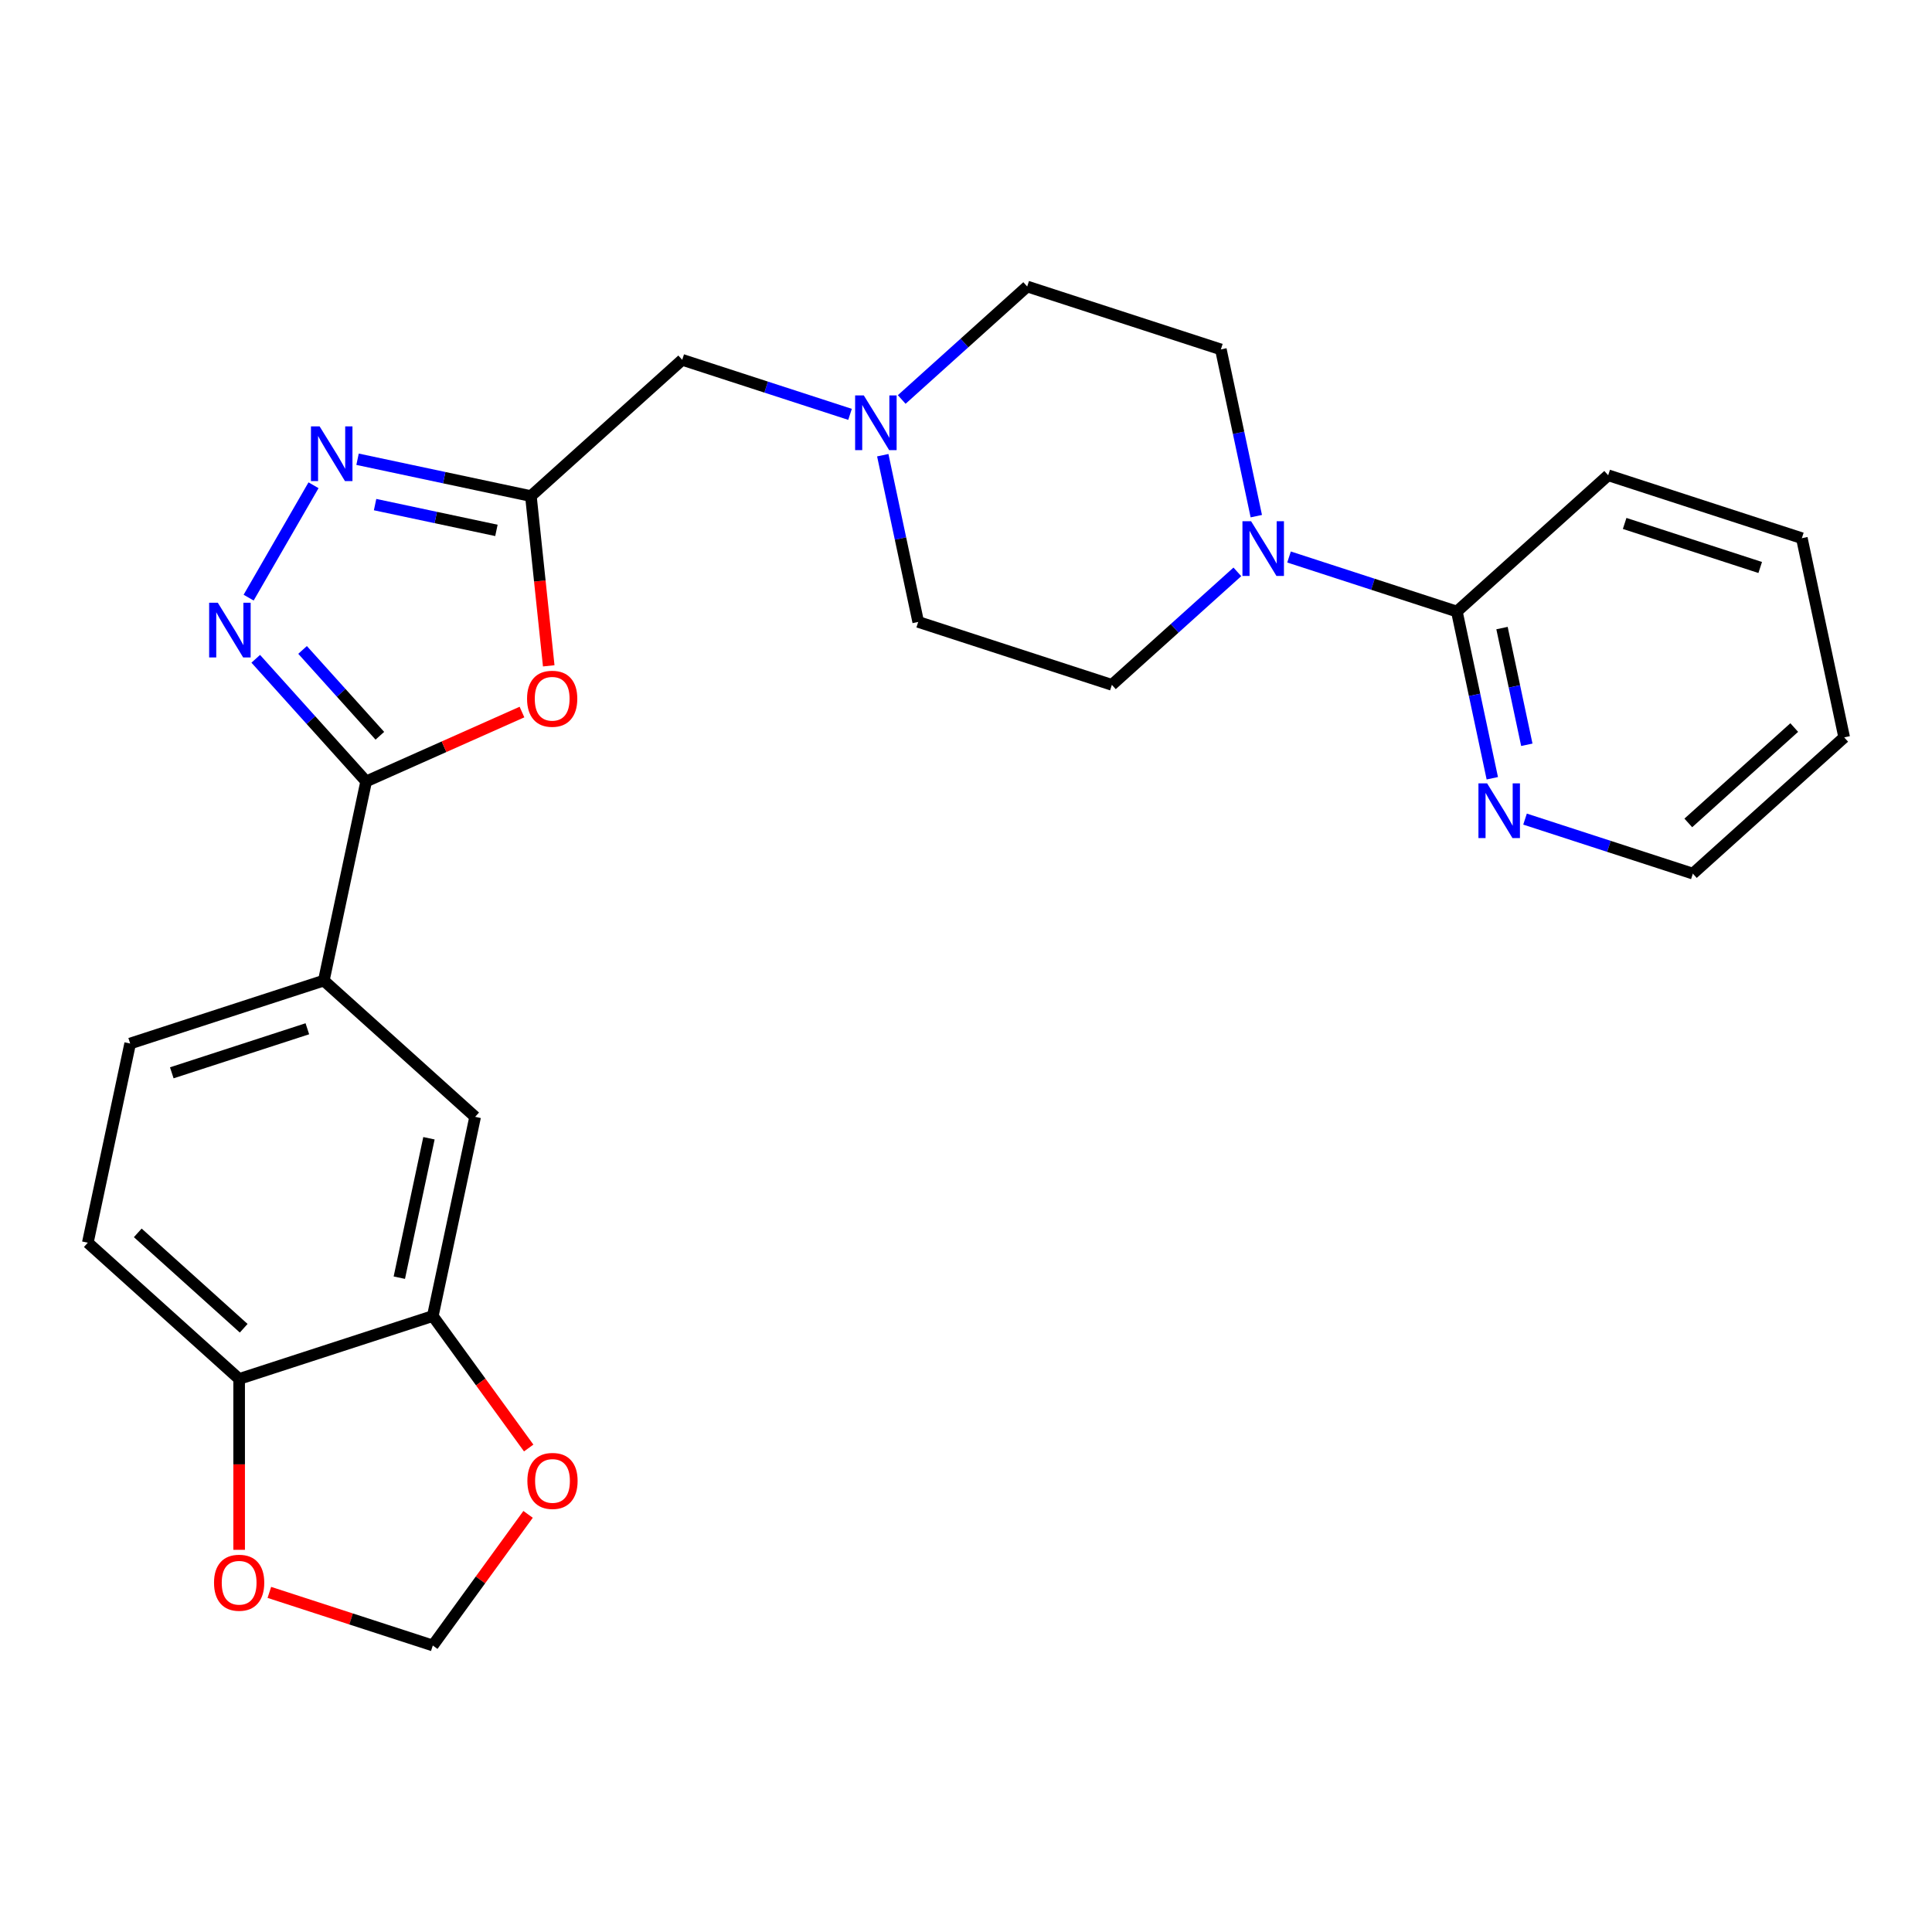 <?xml version='1.0' encoding='iso-8859-1'?>
<svg version='1.1' baseProfile='full'
              xmlns='http://www.w3.org/2000/svg'
                      xmlns:rdkit='http://www.rdkit.org/xml'
                      xmlns:xlink='http://www.w3.org/1999/xlink'
                  xml:space='preserve'
width='1000px' height='1000px' viewBox='0 0 1000 1000'>
<!-- END OF HEADER -->
<rect style='opacity:1.0;fill:#FFFFFF;stroke:none' width='1000' height='1000' x='0' y='0'> </rect>
<path class='bond-0' d='M 132.37,340.989 L 160.945,372.724' style='fill:none;fill-rule:evenodd;stroke:#0000FF;stroke-width:6px;stroke-linecap:butt;stroke-linejoin:miter;stroke-opacity:1' />
<path class='bond-0' d='M 160.945,372.724 L 189.52,404.46' style='fill:none;fill-rule:evenodd;stroke:#000000;stroke-width:6px;stroke-linecap:butt;stroke-linejoin:miter;stroke-opacity:1' />
<path class='bond-0' d='M 156.608,336.404 L 176.61,358.619' style='fill:none;fill-rule:evenodd;stroke:#0000FF;stroke-width:6px;stroke-linecap:butt;stroke-linejoin:miter;stroke-opacity:1' />
<path class='bond-0' d='M 176.61,358.619 L 196.612,380.834' style='fill:none;fill-rule:evenodd;stroke:#000000;stroke-width:6px;stroke-linecap:butt;stroke-linejoin:miter;stroke-opacity:1' />
<path class='bond-3' d='M 128.692,309.339 L 162.277,251.168' style='fill:none;fill-rule:evenodd;stroke:#0000FF;stroke-width:6px;stroke-linecap:butt;stroke-linejoin:miter;stroke-opacity:1' />
<path class='bond-1' d='M 189.52,404.46 L 229.845,386.506' style='fill:none;fill-rule:evenodd;stroke:#000000;stroke-width:6px;stroke-linecap:butt;stroke-linejoin:miter;stroke-opacity:1' />
<path class='bond-1' d='M 229.845,386.506 L 270.17,368.552' style='fill:none;fill-rule:evenodd;stroke:#FF0000;stroke-width:6px;stroke-linecap:butt;stroke-linejoin:miter;stroke-opacity:1' />
<path class='bond-5' d='M 189.52,404.46 L 167.607,507.554' style='fill:none;fill-rule:evenodd;stroke:#000000;stroke-width:6px;stroke-linecap:butt;stroke-linejoin:miter;stroke-opacity:1' />
<path class='bond-26' d='M 284.023,344.636 L 279.405,300.703' style='fill:none;fill-rule:evenodd;stroke:#FF0000;stroke-width:6px;stroke-linecap:butt;stroke-linejoin:miter;stroke-opacity:1' />
<path class='bond-26' d='M 279.405,300.703 L 274.788,256.771' style='fill:none;fill-rule:evenodd;stroke:#000000;stroke-width:6px;stroke-linecap:butt;stroke-linejoin:miter;stroke-opacity:1' />
<path class='bond-2' d='M 274.788,256.771 L 229.928,247.236' style='fill:none;fill-rule:evenodd;stroke:#000000;stroke-width:6px;stroke-linecap:butt;stroke-linejoin:miter;stroke-opacity:1' />
<path class='bond-2' d='M 229.928,247.236 L 185.069,237.701' style='fill:none;fill-rule:evenodd;stroke:#0000FF;stroke-width:6px;stroke-linecap:butt;stroke-linejoin:miter;stroke-opacity:1' />
<path class='bond-2' d='M 256.947,274.529 L 225.546,267.855' style='fill:none;fill-rule:evenodd;stroke:#000000;stroke-width:6px;stroke-linecap:butt;stroke-linejoin:miter;stroke-opacity:1' />
<path class='bond-2' d='M 225.546,267.855 L 194.144,261.18' style='fill:none;fill-rule:evenodd;stroke:#0000FF;stroke-width:6px;stroke-linecap:butt;stroke-linejoin:miter;stroke-opacity:1' />
<path class='bond-13' d='M 274.788,256.771 L 353.113,186.247' style='fill:none;fill-rule:evenodd;stroke:#000000;stroke-width:6px;stroke-linecap:butt;stroke-linejoin:miter;stroke-opacity:1' />
<path class='bond-4' d='M 650.26,267.16 L 641.088,224.011' style='fill:none;fill-rule:evenodd;stroke:#0000FF;stroke-width:6px;stroke-linecap:butt;stroke-linejoin:miter;stroke-opacity:1' />
<path class='bond-4' d='M 641.088,224.011 L 631.916,180.861' style='fill:none;fill-rule:evenodd;stroke:#000000;stroke-width:6px;stroke-linecap:butt;stroke-linejoin:miter;stroke-opacity:1' />
<path class='bond-6' d='M 667.204,288.301 L 710.636,302.413' style='fill:none;fill-rule:evenodd;stroke:#0000FF;stroke-width:6px;stroke-linecap:butt;stroke-linejoin:miter;stroke-opacity:1' />
<path class='bond-6' d='M 710.636,302.413 L 754.068,316.525' style='fill:none;fill-rule:evenodd;stroke:#000000;stroke-width:6px;stroke-linecap:butt;stroke-linejoin:miter;stroke-opacity:1' />
<path class='bond-28' d='M 640.454,295.998 L 607.979,325.239' style='fill:none;fill-rule:evenodd;stroke:#0000FF;stroke-width:6px;stroke-linecap:butt;stroke-linejoin:miter;stroke-opacity:1' />
<path class='bond-28' d='M 607.979,325.239 L 575.504,354.48' style='fill:none;fill-rule:evenodd;stroke:#000000;stroke-width:6px;stroke-linecap:butt;stroke-linejoin:miter;stroke-opacity:1' />
<path class='bond-9' d='M 167.607,507.554 L 245.932,578.078' style='fill:none;fill-rule:evenodd;stroke:#000000;stroke-width:6px;stroke-linecap:butt;stroke-linejoin:miter;stroke-opacity:1' />
<path class='bond-18' d='M 167.607,507.554 L 67.368,540.123' style='fill:none;fill-rule:evenodd;stroke:#000000;stroke-width:6px;stroke-linecap:butt;stroke-linejoin:miter;stroke-opacity:1' />
<path class='bond-18' d='M 159.085,532.487 L 88.918,555.286' style='fill:none;fill-rule:evenodd;stroke:#000000;stroke-width:6px;stroke-linecap:butt;stroke-linejoin:miter;stroke-opacity:1' />
<path class='bond-12' d='M 754.068,316.525 L 763.24,359.674' style='fill:none;fill-rule:evenodd;stroke:#000000;stroke-width:6px;stroke-linecap:butt;stroke-linejoin:miter;stroke-opacity:1' />
<path class='bond-12' d='M 763.24,359.674 L 772.412,402.824' style='fill:none;fill-rule:evenodd;stroke:#0000FF;stroke-width:6px;stroke-linecap:butt;stroke-linejoin:miter;stroke-opacity:1' />
<path class='bond-12' d='M 777.438,325.087 L 783.859,355.291' style='fill:none;fill-rule:evenodd;stroke:#000000;stroke-width:6px;stroke-linecap:butt;stroke-linejoin:miter;stroke-opacity:1' />
<path class='bond-12' d='M 783.859,355.291 L 790.279,385.496' style='fill:none;fill-rule:evenodd;stroke:#0000FF;stroke-width:6px;stroke-linecap:butt;stroke-linejoin:miter;stroke-opacity:1' />
<path class='bond-22' d='M 754.068,316.525 L 832.393,246' style='fill:none;fill-rule:evenodd;stroke:#000000;stroke-width:6px;stroke-linecap:butt;stroke-linejoin:miter;stroke-opacity:1' />
<path class='bond-7' d='M 224.019,681.172 L 245.932,578.078' style='fill:none;fill-rule:evenodd;stroke:#000000;stroke-width:6px;stroke-linecap:butt;stroke-linejoin:miter;stroke-opacity:1' />
<path class='bond-7' d='M 206.687,661.325 L 222.026,589.16' style='fill:none;fill-rule:evenodd;stroke:#000000;stroke-width:6px;stroke-linecap:butt;stroke-linejoin:miter;stroke-opacity:1' />
<path class='bond-11' d='M 224.019,681.172 L 248.835,715.329' style='fill:none;fill-rule:evenodd;stroke:#000000;stroke-width:6px;stroke-linecap:butt;stroke-linejoin:miter;stroke-opacity:1' />
<path class='bond-11' d='M 248.835,715.329 L 273.651,749.485' style='fill:none;fill-rule:evenodd;stroke:#FF0000;stroke-width:6px;stroke-linecap:butt;stroke-linejoin:miter;stroke-opacity:1' />
<path class='bond-27' d='M 224.019,681.172 L 123.78,713.742' style='fill:none;fill-rule:evenodd;stroke:#000000;stroke-width:6px;stroke-linecap:butt;stroke-linejoin:miter;stroke-opacity:1' />
<path class='bond-8' d='M 439.977,214.47 L 396.545,200.358' style='fill:none;fill-rule:evenodd;stroke:#0000FF;stroke-width:6px;stroke-linecap:butt;stroke-linejoin:miter;stroke-opacity:1' />
<path class='bond-8' d='M 396.545,200.358 L 353.113,186.247' style='fill:none;fill-rule:evenodd;stroke:#000000;stroke-width:6px;stroke-linecap:butt;stroke-linejoin:miter;stroke-opacity:1' />
<path class='bond-20' d='M 456.922,235.611 L 466.094,278.761' style='fill:none;fill-rule:evenodd;stroke:#0000FF;stroke-width:6px;stroke-linecap:butt;stroke-linejoin:miter;stroke-opacity:1' />
<path class='bond-20' d='M 466.094,278.761 L 475.265,321.91' style='fill:none;fill-rule:evenodd;stroke:#000000;stroke-width:6px;stroke-linecap:butt;stroke-linejoin:miter;stroke-opacity:1' />
<path class='bond-21' d='M 466.727,206.773 L 499.202,177.532' style='fill:none;fill-rule:evenodd;stroke:#0000FF;stroke-width:6px;stroke-linecap:butt;stroke-linejoin:miter;stroke-opacity:1' />
<path class='bond-21' d='M 499.202,177.532 L 531.677,148.292' style='fill:none;fill-rule:evenodd;stroke:#000000;stroke-width:6px;stroke-linecap:butt;stroke-linejoin:miter;stroke-opacity:1' />
<path class='bond-10' d='M 123.78,713.742 L 45.455,643.217' style='fill:none;fill-rule:evenodd;stroke:#000000;stroke-width:6px;stroke-linecap:butt;stroke-linejoin:miter;stroke-opacity:1' />
<path class='bond-10' d='M 126.136,687.498 L 71.308,638.131' style='fill:none;fill-rule:evenodd;stroke:#000000;stroke-width:6px;stroke-linecap:butt;stroke-linejoin:miter;stroke-opacity:1' />
<path class='bond-14' d='M 123.78,713.742 L 123.78,757.963' style='fill:none;fill-rule:evenodd;stroke:#000000;stroke-width:6px;stroke-linecap:butt;stroke-linejoin:miter;stroke-opacity:1' />
<path class='bond-14' d='M 123.78,757.963 L 123.78,802.184' style='fill:none;fill-rule:evenodd;stroke:#FF0000;stroke-width:6px;stroke-linecap:butt;stroke-linejoin:miter;stroke-opacity:1' />
<path class='bond-15' d='M 273.331,783.835 L 248.675,817.772' style='fill:none;fill-rule:evenodd;stroke:#FF0000;stroke-width:6px;stroke-linecap:butt;stroke-linejoin:miter;stroke-opacity:1' />
<path class='bond-15' d='M 248.675,817.772 L 224.019,851.708' style='fill:none;fill-rule:evenodd;stroke:#000000;stroke-width:6px;stroke-linecap:butt;stroke-linejoin:miter;stroke-opacity:1' />
<path class='bond-23' d='M 789.356,423.964 L 832.788,438.076' style='fill:none;fill-rule:evenodd;stroke:#0000FF;stroke-width:6px;stroke-linecap:butt;stroke-linejoin:miter;stroke-opacity:1' />
<path class='bond-23' d='M 832.788,438.076 L 876.22,452.188' style='fill:none;fill-rule:evenodd;stroke:#000000;stroke-width:6px;stroke-linecap:butt;stroke-linejoin:miter;stroke-opacity:1' />
<path class='bond-29' d='M 139.415,824.219 L 181.717,837.964' style='fill:none;fill-rule:evenodd;stroke:#FF0000;stroke-width:6px;stroke-linecap:butt;stroke-linejoin:miter;stroke-opacity:1' />
<path class='bond-29' d='M 181.717,837.964 L 224.019,851.708' style='fill:none;fill-rule:evenodd;stroke:#000000;stroke-width:6px;stroke-linecap:butt;stroke-linejoin:miter;stroke-opacity:1' />
<path class='bond-16' d='M 575.504,354.48 L 475.265,321.91' style='fill:none;fill-rule:evenodd;stroke:#000000;stroke-width:6px;stroke-linecap:butt;stroke-linejoin:miter;stroke-opacity:1' />
<path class='bond-17' d='M 631.916,180.861 L 531.677,148.292' style='fill:none;fill-rule:evenodd;stroke:#000000;stroke-width:6px;stroke-linecap:butt;stroke-linejoin:miter;stroke-opacity:1' />
<path class='bond-19' d='M 67.368,540.123 L 45.455,643.217' style='fill:none;fill-rule:evenodd;stroke:#000000;stroke-width:6px;stroke-linecap:butt;stroke-linejoin:miter;stroke-opacity:1' />
<path class='bond-24' d='M 832.393,246 L 932.632,278.57' style='fill:none;fill-rule:evenodd;stroke:#000000;stroke-width:6px;stroke-linecap:butt;stroke-linejoin:miter;stroke-opacity:1' />
<path class='bond-24' d='M 840.915,270.933 L 911.082,293.732' style='fill:none;fill-rule:evenodd;stroke:#000000;stroke-width:6px;stroke-linecap:butt;stroke-linejoin:miter;stroke-opacity:1' />
<path class='bond-30' d='M 876.22,452.188 L 954.545,381.664' style='fill:none;fill-rule:evenodd;stroke:#000000;stroke-width:6px;stroke-linecap:butt;stroke-linejoin:miter;stroke-opacity:1' />
<path class='bond-30' d='M 873.864,425.944 L 928.692,376.577' style='fill:none;fill-rule:evenodd;stroke:#000000;stroke-width:6px;stroke-linecap:butt;stroke-linejoin:miter;stroke-opacity:1' />
<path class='bond-25' d='M 932.632,278.57 L 954.545,381.664' style='fill:none;fill-rule:evenodd;stroke:#000000;stroke-width:6px;stroke-linecap:butt;stroke-linejoin:miter;stroke-opacity:1' />
<path  class='atom-0' d='M 112.735 311.974
L 122.015 326.974
Q 122.935 328.454, 124.415 331.134
Q 125.895 333.814, 125.975 333.974
L 125.975 311.974
L 129.735 311.974
L 129.735 340.294
L 125.855 340.294
L 115.895 323.894
Q 114.735 321.974, 113.495 319.774
Q 112.295 317.574, 111.935 316.894
L 111.935 340.294
L 108.255 340.294
L 108.255 311.974
L 112.735 311.974
' fill='#0000FF'/>
<path  class='atom-2' d='M 272.805 361.671
Q 272.805 354.871, 276.165 351.071
Q 279.525 347.271, 285.805 347.271
Q 292.085 347.271, 295.445 351.071
Q 298.805 354.871, 298.805 361.671
Q 298.805 368.551, 295.405 372.471
Q 292.005 376.351, 285.805 376.351
Q 279.565 376.351, 276.165 372.471
Q 272.805 368.591, 272.805 361.671
M 285.805 373.151
Q 290.125 373.151, 292.445 370.271
Q 294.805 367.351, 294.805 361.671
Q 294.805 356.111, 292.445 353.311
Q 290.125 350.471, 285.805 350.471
Q 281.485 350.471, 279.125 353.271
Q 276.805 356.071, 276.805 361.671
Q 276.805 367.391, 279.125 370.271
Q 281.485 373.151, 285.805 373.151
' fill='#FF0000'/>
<path  class='atom-4' d='M 165.434 220.698
L 174.714 235.698
Q 175.634 237.178, 177.114 239.858
Q 178.594 242.538, 178.674 242.698
L 178.674 220.698
L 182.434 220.698
L 182.434 249.018
L 178.554 249.018
L 168.594 232.618
Q 167.434 230.698, 166.194 228.498
Q 164.994 226.298, 164.634 225.618
L 164.634 249.018
L 160.954 249.018
L 160.954 220.698
L 165.434 220.698
' fill='#0000FF'/>
<path  class='atom-5' d='M 647.569 269.795
L 656.849 284.795
Q 657.769 286.275, 659.249 288.955
Q 660.729 291.635, 660.809 291.795
L 660.809 269.795
L 664.569 269.795
L 664.569 298.115
L 660.689 298.115
L 650.729 281.715
Q 649.569 279.795, 648.329 277.595
Q 647.129 275.395, 646.769 274.715
L 646.769 298.115
L 643.089 298.115
L 643.089 269.795
L 647.569 269.795
' fill='#0000FF'/>
<path  class='atom-9' d='M 447.092 204.656
L 456.372 219.656
Q 457.292 221.136, 458.772 223.816
Q 460.252 226.496, 460.332 226.656
L 460.332 204.656
L 464.092 204.656
L 464.092 232.976
L 460.212 232.976
L 450.252 216.576
Q 449.092 214.656, 447.852 212.456
Q 446.652 210.256, 446.292 209.576
L 446.292 232.976
L 442.612 232.976
L 442.612 204.656
L 447.092 204.656
' fill='#0000FF'/>
<path  class='atom-12' d='M 272.97 766.52
Q 272.97 759.72, 276.33 755.92
Q 279.69 752.12, 285.97 752.12
Q 292.25 752.12, 295.61 755.92
Q 298.97 759.72, 298.97 766.52
Q 298.97 773.4, 295.57 777.32
Q 292.17 781.2, 285.97 781.2
Q 279.73 781.2, 276.33 777.32
Q 272.97 773.44, 272.97 766.52
M 285.97 778
Q 290.29 778, 292.61 775.12
Q 294.97 772.2, 294.97 766.52
Q 294.97 760.96, 292.61 758.16
Q 290.29 755.32, 285.97 755.32
Q 281.65 755.32, 279.29 758.12
Q 276.97 760.92, 276.97 766.52
Q 276.97 772.24, 279.29 775.12
Q 281.65 778, 285.97 778
' fill='#FF0000'/>
<path  class='atom-13' d='M 769.721 405.459
L 779.001 420.459
Q 779.921 421.939, 781.401 424.619
Q 782.881 427.299, 782.961 427.459
L 782.961 405.459
L 786.721 405.459
L 786.721 433.779
L 782.841 433.779
L 772.881 417.379
Q 771.721 415.459, 770.481 413.259
Q 769.281 411.059, 768.921 410.379
L 768.921 433.779
L 765.241 433.779
L 765.241 405.459
L 769.721 405.459
' fill='#0000FF'/>
<path  class='atom-15' d='M 110.78 819.219
Q 110.78 812.419, 114.14 808.619
Q 117.5 804.819, 123.78 804.819
Q 130.06 804.819, 133.42 808.619
Q 136.78 812.419, 136.78 819.219
Q 136.78 826.099, 133.38 830.019
Q 129.98 833.899, 123.78 833.899
Q 117.54 833.899, 114.14 830.019
Q 110.78 826.139, 110.78 819.219
M 123.78 830.699
Q 128.1 830.699, 130.42 827.819
Q 132.78 824.899, 132.78 819.219
Q 132.78 813.659, 130.42 810.859
Q 128.1 808.019, 123.78 808.019
Q 119.46 808.019, 117.1 810.819
Q 114.78 813.619, 114.78 819.219
Q 114.78 824.939, 117.1 827.819
Q 119.46 830.699, 123.78 830.699
' fill='#FF0000'/>
</svg>
